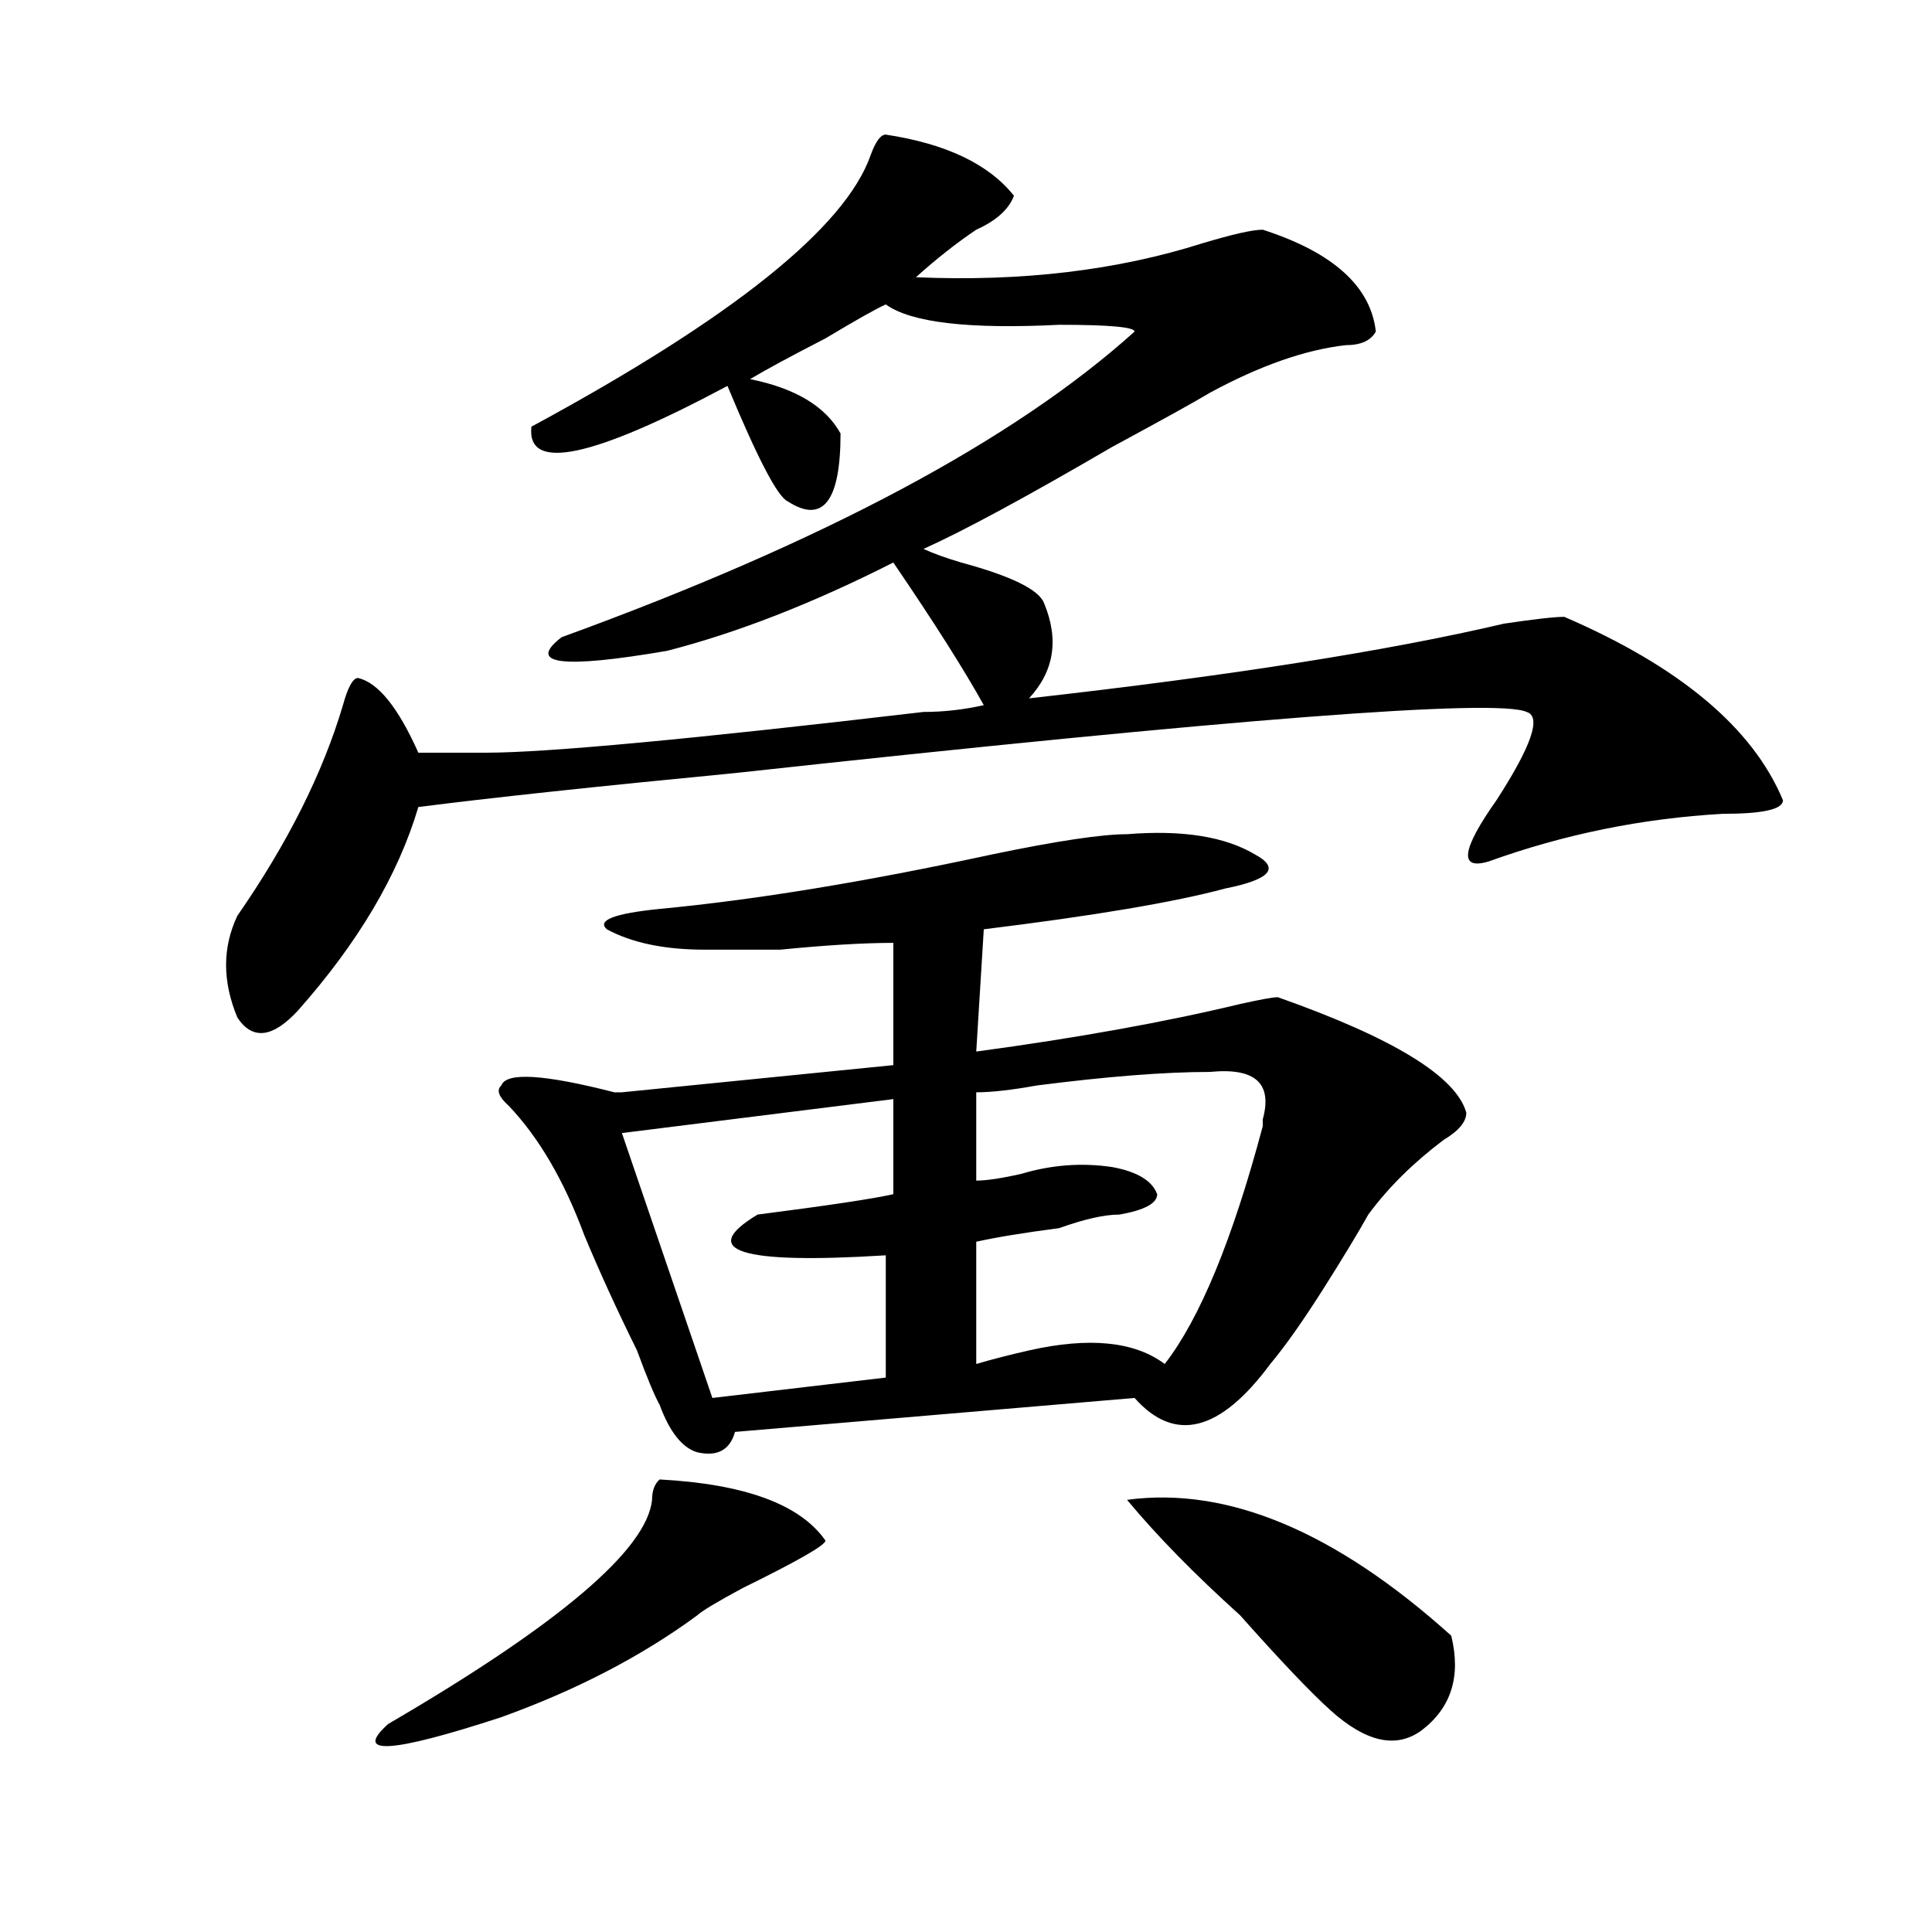 <?xml version="1.0" encoding="utf-8"?>
<!-- Generator: Adobe Illustrator 16.0.0, SVG Export Plug-In . SVG Version: 6.00 Build 0)  -->
<!DOCTYPE svg PUBLIC "-//W3C//DTD SVG 1.1//EN" "http://www.w3.org/Graphics/SVG/1.1/DTD/svg11.dtd">
<svg version="1.1" id="图层_1" xmlns="http://www.w3.org/2000/svg" xmlns:xlink="http://www.w3.org/1999/xlink" x="0px" y="0px"
	 width="1000px" height="1000px" viewBox="0 0 1000 1000" enable-background="new 0 0 1000 1000" xml:space="preserve">
<path d="M458.477,69.672c31.219,4.724,53.292,15.271,66.34,31.641c-2.622,7.031-9.146,12.909-19.512,17.578
	c-10.427,7.031-20.853,15.271-31.219,24.609c54.633,2.362,104.022-3.516,148.289-17.578c15.609-4.669,25.976-7.031,31.219-7.031
	c36.401,11.755,55.913,29.333,58.535,52.734c-2.622,4.724-7.805,7.031-15.609,7.031c-20.853,2.362-44.267,10.547-70.242,24.609
	c-7.805,4.724-24.755,14.063-50.73,28.125c-44.267,25.817-76.767,43.396-97.559,52.734c5.183,2.362,11.707,4.725,19.512,7.031
	c25.976,7.031,40.304,14.063,42.926,21.094c7.805,18.787,5.183,35.156-7.805,49.219c104.022-11.7,185.972-24.609,245.848-38.672
	c15.609-2.307,25.976-3.516,31.219-3.516c59.815,25.818,97.559,57.459,113.168,94.922c0,4.725-10.427,7.031-31.219,7.031
	c-41.646,2.362-81.949,10.547-120.973,24.609c-15.609,4.725-14.329-5.822,3.902-31.641c18.171-28.125,23.414-43.341,15.609-45.703
	c-15.609-7.031-152.191,3.516-409.746,31.641c-72.864,7.031-127.497,12.909-163.898,17.578
	c-10.427,35.156-31.219,70.313-62.438,105.469c-13.048,14.063-23.414,15.271-31.219,3.516c-7.805-18.731-7.805-36.31,0-52.734
	c25.976-37.463,44.206-73.828,54.633-108.984c2.562-9.338,5.183-14.063,7.805-14.063c10.366,2.362,20.792,15.271,31.219,38.672
	c12.987,0,24.694,0,35.121,0c31.219,0,106.644-7.031,226.336-21.094c10.366,0,20.792-1.153,31.219-3.516
	c-10.427-18.731-26.036-43.341-46.828-73.828c-41.646,21.094-80.669,36.365-117.07,45.703c-54.633,9.394-72.864,7.031-54.633-7.031
	c135.241-49.219,234.141-101.953,296.578-158.203c0-2.308-13.048-3.516-39.023-3.516c-46.828,2.362-76.767-1.153-89.754-10.547
	c-5.243,2.362-15.609,8.239-31.219,17.578c-18.231,9.394-31.219,16.425-39.023,21.094c23.414,4.724,39.023,14.063,46.828,28.125
	c0,35.156-9.146,46.912-27.316,35.156c-5.243-2.308-15.609-22.247-31.219-59.766c-70.242,37.519-104.083,44.55-101.461,21.094
	c104.022-56.25,162.558-103.106,175.605-140.625C453.233,73.188,455.854,69.672,458.477,69.672z M341.406,765.766
	c44.206,2.362,72.804,12.909,85.852,31.641c0,2.362-14.329,10.547-42.926,24.609c-13.048,7.031-20.853,11.7-23.414,14.063
	c-28.657,21.094-62.438,38.672-101.461,52.734c-57.255,18.731-76.767,19.885-58.535,3.516
	c88.413-51.581,133.96-90.197,136.582-116.016C337.504,771.644,338.784,768.128,341.406,765.766z M583.352,431.781
	c28.597-2.307,50.73,1.209,66.34,10.547c12.987,7.031,7.805,12.909-15.609,17.578c-26.036,7.031-67.681,14.063-124.875,21.094
	l-3.902,63.281c52.011-7.031,97.559-15.216,136.582-24.609c10.366-2.307,16.89-3.516,19.512-3.516
	c59.815,21.094,92.315,41.034,97.559,59.766c0,4.725-3.902,9.394-11.707,14.063c-15.609,11.756-28.657,24.609-39.023,38.672
	c-5.243,9.394-13.048,22.303-23.414,38.672c-10.427,16.425-19.512,29.334-27.316,38.672c-26.036,35.156-49.45,41.034-70.242,17.578
	L380.43,741.156c-2.622,9.394-9.146,12.909-19.512,10.547c-7.805-2.307-14.329-10.547-19.512-24.609
	c-2.622-4.669-6.524-14.063-11.707-28.125c-10.427-21.094-19.512-40.979-27.316-59.766c-10.427-28.125-23.414-50.372-39.023-66.797
	c-5.243-4.669-6.524-8.185-3.902-10.547c2.562-7.031,22.073-5.822,58.535,3.516h3.902l140.484-14.063v-63.281
	c-15.609,0-35.121,1.209-58.535,3.516c-18.231,0-31.219,0-39.023,0c-20.853,0-37.743-3.516-50.73-10.547
	c-5.243-4.669,3.902-8.185,27.316-10.547c49.39-4.669,106.644-14.063,171.703-28.125
	C546.89,435.297,570.304,431.781,583.352,431.781z M462.379,568.891l-140.484,17.578l46.828,137.109l89.754-10.547V649.75
	c-75.485,4.725-97.559-2.307-66.34-21.094c36.401-4.669,59.815-8.185,70.242-10.547V568.891z M626.277,554.828
	c-23.414,0-53.353,2.362-89.754,7.031c-13.048,2.362-23.414,3.516-31.219,3.516v45.703c5.183,0,12.987-1.153,23.414-3.516
	c15.609-4.669,31.219-5.822,46.828-3.516c12.987,2.362,20.792,7.031,23.414,14.063c0,4.725-6.524,8.24-19.512,10.547
	c-7.805,0-18.231,2.362-31.219,7.031c-18.231,2.362-32.56,4.725-42.926,7.031V706c7.805-2.307,16.89-4.669,27.316-7.031
	c31.219-7.031,54.633-4.669,70.242,7.031c18.171-23.4,35.121-64.435,50.73-123.047v-3.516
	C658.776,560.706,649.691,552.521,626.277,554.828z M583.352,776.313c52.011-7.031,107.925,16.425,167.801,70.313
	c5.183,21.094,0,37.463-15.609,49.219c-13.048,9.338-28.657,5.822-46.828-10.547c-10.427-9.394-26.036-25.818-46.828-49.219
	C618.473,814.984,598.961,795.1,583.352,776.313z"/>
</svg>
